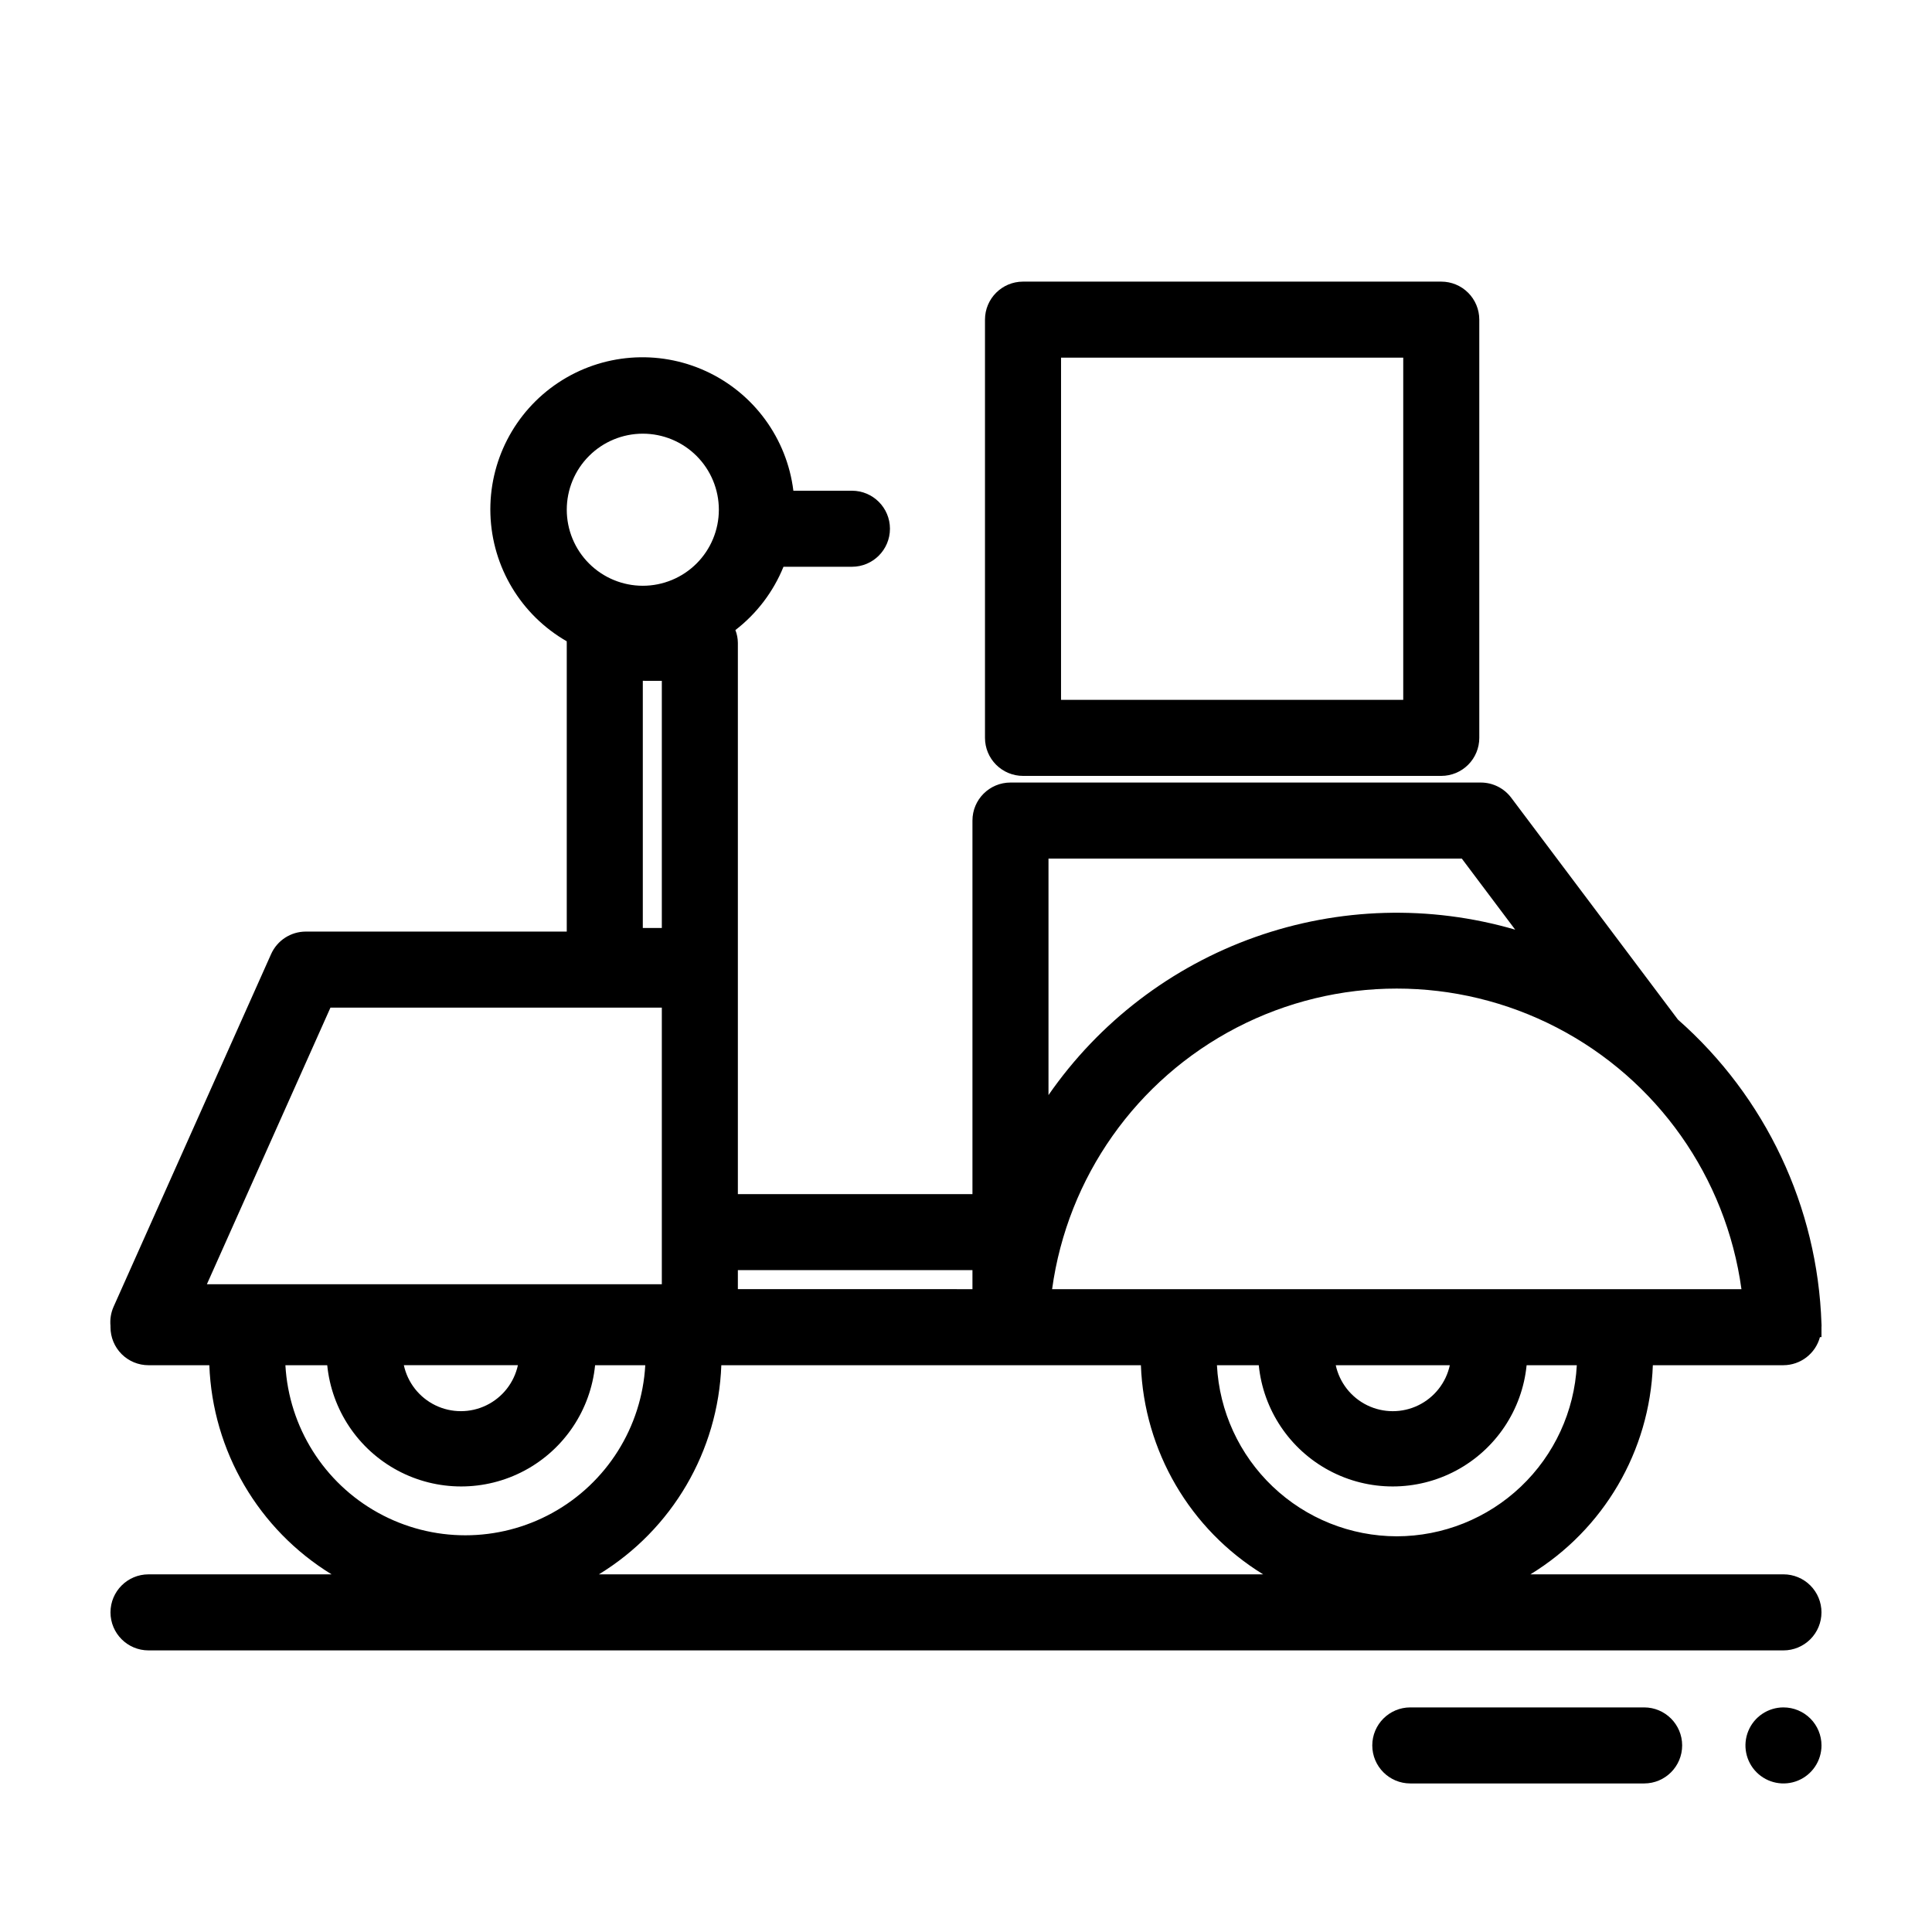 <?xml version="1.0" encoding="UTF-8"?>
<!-- Uploaded to: ICON Repo, www.svgrepo.com, Generator: ICON Repo Mixer Tools -->
<svg fill="#000000" width="800px" height="800px" version="1.1" viewBox="144 144 512 512" xmlns="http://www.w3.org/2000/svg">
 <g>
  <path d="m626.71 571.29c0-2.672-1.059-5.234-2.949-7.125s-4.453-2.949-7.125-2.949h-67.059c19.426-11.863 31.609-32.676 32.445-55.422h34.613c4.535-0.023 8.492-3.074 9.672-7.453h0.402v-2.066-0.555c0.027-0.301 0.027-0.605 0-0.906-1.02-30.965-14.785-60.133-38.035-80.609l-44.184-58.797c-1.902-2.535-4.891-4.027-8.062-4.027h-124.64c-5.566 0-10.078 4.508-10.078 10.074v99h-62.168v-59.5-0.504-0.453-85.648c-0.012-1.156-0.23-2.301-0.656-3.375 5.66-4.363 10.059-10.156 12.746-16.777h18.137c5.566 0 10.078-4.512 10.078-10.078 0-5.562-4.512-10.074-10.078-10.074h-15.516c-1.715-13.863-10.48-25.852-23.172-31.684-12.695-5.832-27.5-4.68-39.137 3.051-11.633 7.731-18.434 20.934-17.977 34.895 0.457 13.961 8.113 26.691 20.23 33.641-0.023 0.133-0.023 0.27 0 0.402v76.527h-69.172c-3.961 0.008-7.547 2.336-9.172 5.945l-41.766 93.508c-0.695 1.582-0.973 3.316-0.805 5.039v0.352c0 2.672 1.062 5.234 2.949 7.125 1.891 1.891 4.453 2.949 7.125 2.949h16.121c0.848 22.73 13.004 43.531 32.398 55.422h-48.52c-5.562 0-10.074 4.512-10.074 10.074 0 5.566 4.512 10.078 10.074 10.078h433.28c2.672 0 5.234-1.062 7.125-2.953s2.949-4.453 2.949-7.125zm-112.55-20.152c-12.238-0.023-24-4.734-32.867-13.172-8.867-8.434-14.16-19.949-14.793-32.172h11.086c1.18 11.844 8.191 22.316 18.691 27.926 10.5 5.606 23.102 5.606 33.602 0 10.5-5.609 17.512-16.082 18.691-27.926h13.301c-0.645 12.227-5.949 23.742-14.824 32.176-8.871 8.434-20.641 13.148-32.887 13.168zm-16.172-45.344h30.23c-1.008 4.637-4.09 8.555-8.355 10.629-4.269 2.074-9.25 2.074-13.52 0-4.266-2.074-7.348-5.992-8.355-10.629zm107.51-20.152h-182.68c4.074-29.68 22.32-55.531 48.918-69.32 26.602-13.785 58.242-13.785 84.844 0 26.602 13.789 44.848 39.641 48.922 69.32zm-74.109-114.11 14.156 18.844 0.004-0.004c-22.609-6.59-46.719-5.906-68.918 1.961-22.195 7.867-41.355 22.516-54.77 41.871v-62.672zm-129.68 109.07v5.039l-62.168-0.004v-5.035zm-120.46 25.188c-1.008 4.637-4.086 8.555-8.355 10.629-4.266 2.074-9.25 2.074-13.516 0-4.269-2.074-7.348-5.992-8.355-10.629zm33.102-246.86c5.344 0 10.469 2.121 14.25 5.902 3.777 3.777 5.902 8.902 5.902 14.25 0 5.344-2.125 10.469-5.902 14.25-3.781 3.777-8.906 5.902-14.25 5.902s-10.473-2.125-14.25-5.902c-3.781-3.781-5.902-8.906-5.902-14.25 0-5.348 2.121-10.473 5.902-14.25 3.777-3.781 8.906-5.902 14.25-5.902zm5.039 65.496v65.492h-5.039v-65.496zm-87.816 86.602h87.816v73.305h-120.56zm-0.855 94.766c1.184 11.844 8.191 22.316 18.691 27.926 10.5 5.606 23.105 5.606 33.602 0 10.5-5.609 17.512-16.082 18.695-27.926h13.301-0.004c-0.922 16.402-10.207 31.176-24.582 39.117-14.375 7.945-31.828 7.945-46.203 0-14.375-7.941-23.66-22.715-24.586-39.117zm104.44 0h111.19c0.844 22.73 13.004 43.531 32.395 55.422h-176.03c19.422-11.863 31.605-32.676 32.445-55.422z"/>
  <path d="m415.11 349.62h110.84c2.676 0 5.238-1.062 7.125-2.949 1.891-1.891 2.953-4.453 2.953-7.125v-110.84c0-2.672-1.062-5.234-2.953-7.125-1.887-1.891-4.449-2.949-7.125-2.949h-110.84c-5.566 0-10.078 4.508-10.078 10.074v110.84c0 2.672 1.062 5.234 2.953 7.125 1.891 1.887 4.453 2.949 7.125 2.949zm10.078-110.84 90.684 0.004v90.684h-90.688z"/>
  <path d="m579.71 596.48h-61.969c-5.562 0-10.074 4.512-10.074 10.074 0 5.566 4.512 10.078 10.074 10.078h61.969c5.566 0 10.078-4.512 10.078-10.078 0-5.562-4.512-10.074-10.078-10.074z"/>
  <path d="m616.64 596.48c-4.074 0-7.75 2.453-9.309 6.219s-0.699 8.102 2.184 10.98c2.883 2.883 7.215 3.746 10.98 2.188 3.766-1.562 6.219-5.234 6.219-9.312 0-2.672-1.059-5.234-2.949-7.125-1.891-1.887-4.453-2.949-7.125-2.949z"/>
 </g>
</svg>